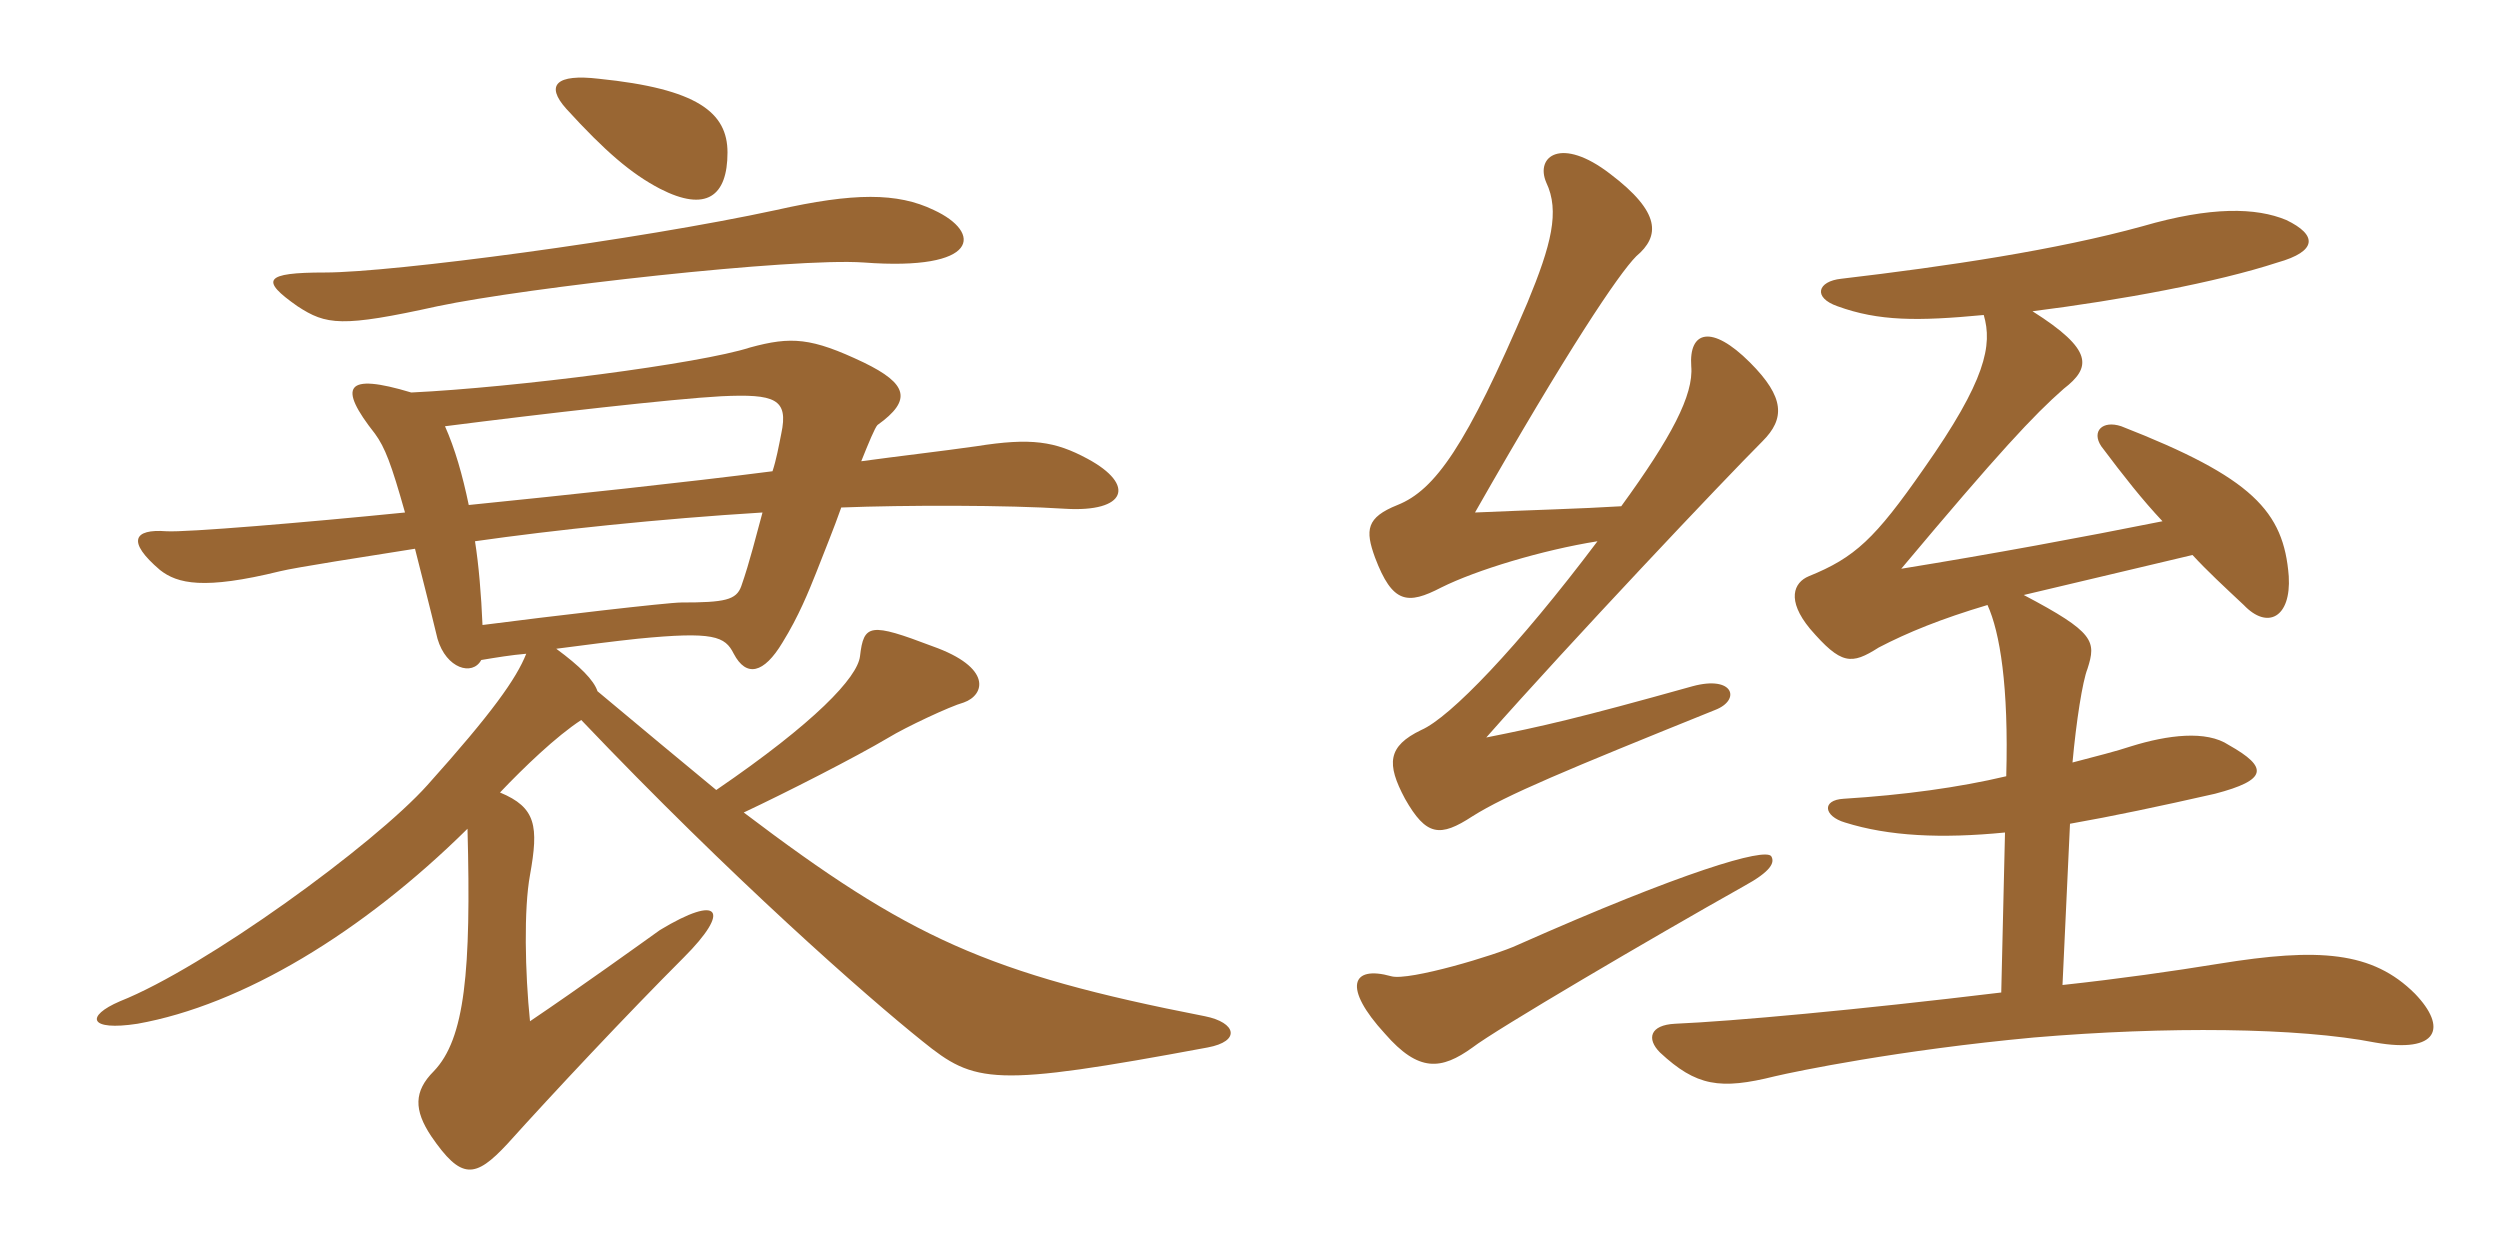 <svg xmlns="http://www.w3.org/2000/svg" xmlns:xlink="http://www.w3.org/1999/xlink" width="300" height="150"><path fill="#996633" padding="10" d="M87.30 18.30C87.30 13.50 83.70 10.65 71.85 9.45C66.75 8.85 65.40 10.20 67.95 13.05C72.60 18.15 75.75 20.85 79.20 22.65C84.75 25.50 87.30 23.55 87.30 18.30ZM112.05 25.20C107.70 23.10 102.45 23.10 93.15 25.20C76.50 28.80 47.10 32.70 39 32.70C31.65 32.70 31.20 33.60 35.70 36.75C39.15 39 40.95 39.30 52.50 36.75C63.15 34.50 95.25 30.90 103.65 31.50C117.60 32.55 117.90 27.90 112.05 25.20ZM144.90 125.70C148.95 124.95 148.35 122.70 144.60 121.95C118.50 116.85 109.05 112.50 89.25 97.50C94.35 95.10 102.60 90.90 106.65 88.50C108.60 87.30 114 84.75 115.65 84.30C118.20 83.40 119.10 80.10 111.90 77.55C104.40 74.70 103.65 74.85 103.20 78.75C102.90 81.30 97.80 86.70 85.95 94.80C81.75 91.35 77.10 87.45 71.70 82.95C71.25 81.60 69.60 79.95 66.75 77.85C70.20 77.40 73.65 76.95 76.50 76.65C85.65 75.75 87 76.35 88.05 78.45C89.55 81.30 91.65 80.85 93.90 77.10C95.85 73.95 97.05 70.95 97.95 68.70C99 66 100.05 63.45 100.95 60.90C108.60 60.60 120.90 60.60 127.80 61.05C135.15 61.50 136.35 58.20 130.50 55.05C126.60 52.95 123.75 52.50 117.15 53.55C112.95 54.15 107.70 54.75 103.35 55.35C104.25 53.10 105 51.30 105.30 51C109.50 48 108.90 46.05 103.65 43.50C97.35 40.50 94.95 40.35 90 41.70C84 43.65 61.80 46.50 49.35 47.10C41.40 44.70 40.50 46.35 45 52.05C46.20 53.70 46.95 55.65 48.60 61.50C36.60 62.70 22.35 63.90 19.95 63.75C16.05 63.45 15.15 64.95 19.20 68.40C21.30 70.05 24.45 70.80 33.60 68.55C35.40 68.10 44.10 66.75 49.80 65.85C50.55 68.85 51.45 72.30 52.50 76.65C53.55 80.25 56.70 81.15 57.75 79.20C59.55 78.90 61.35 78.60 63.15 78.45C61.95 81.45 59.10 85.50 51.30 94.20C44.85 101.40 24.60 116.10 14.40 120.15C10.20 121.95 10.65 123.75 16.50 122.85C29.10 120.60 43.50 111.90 56.10 99.45C56.55 116.55 55.80 124.65 52.05 128.55C49.65 130.95 49.65 133.20 51.75 136.35C55.35 141.60 57 141.45 60.90 137.25C66.30 131.25 75.30 121.65 82.05 114.90C87.75 109.20 86.40 107.25 79.20 111.60C77.10 113.10 69.60 118.50 63.60 122.55C63 116.70 62.85 109.05 63.60 105C64.65 99.15 64.35 96.90 60 95.10C62.85 92.10 66.75 88.35 69.75 86.40C87.75 105.30 103.95 119.55 110.70 124.95C117 130.05 119.10 130.50 144.90 125.70ZM93.75 52.05C93.45 53.55 93.15 55.20 92.70 56.55C82.20 57.90 68.10 59.40 56.25 60.60C55.50 57 54.60 53.85 53.40 51.15C65.10 49.65 80.85 47.85 86.55 47.55C93 47.25 94.65 47.85 93.75 52.05ZM91.50 61.50C90.75 64.20 90 67.35 88.95 70.35C88.35 72 87 72.30 81.75 72.30C80.10 72.30 66 73.95 57.90 75C57.75 71.40 57.45 67.80 57 64.95C66.45 63.60 79.20 62.25 91.50 61.50ZM212.55 102.75C211.80 101.70 202.05 104.55 182.10 113.40C179.55 114.60 169.05 117.75 166.95 117.15C162.15 115.80 161.10 118.50 166.20 124.05C170.25 128.70 172.95 128.40 176.70 125.70C179.40 123.60 198.30 112.50 209.25 106.35C212.55 104.55 213 103.50 212.55 102.75ZM191.70 64.95C182.10 77.70 174 86.10 170.55 87.60C166.50 89.55 166.35 91.65 168.60 95.85C171.15 100.35 172.80 100.50 176.70 97.95C180.75 95.40 187.95 92.40 205.80 85.20C208.95 84 208.05 81 203.10 82.35C189.15 86.25 185.10 87.15 178.35 88.50C188.55 76.95 206.85 57.60 211.50 52.95C214.20 50.25 214.20 47.70 210 43.50C205.35 38.85 202.65 39.75 202.95 43.95C203.25 47.40 200.55 52.50 194.55 60.75C189.75 61.05 183.75 61.20 177 61.50C188.10 42 194.25 32.85 196.35 30.75C199.20 28.35 199.35 25.50 193.20 20.85C187.35 16.35 184.20 18.75 185.55 21.90C187.20 25.35 186.15 29.40 183.30 36.30C175.95 53.55 172.20 58.80 167.70 60.60C163.95 62.10 163.80 63.60 165 66.90C167.10 72.45 168.90 72.60 172.95 70.50C177.15 68.40 185.10 66 191.70 64.95ZM259.50 62.55C249.75 64.50 239.25 66.45 228.15 68.25C239.85 54.30 244.05 49.80 247.65 46.65C250.95 44.10 251.25 42 243.90 37.35C254.55 36 265.95 33.90 273.30 31.50C278.10 30.15 278.10 28.20 274.35 26.40C270.75 24.90 265.35 24.75 257.10 27.15C246.75 30 233.70 31.95 220.95 33.45C218.10 33.75 217.50 35.70 220.50 36.75C225.45 38.55 230.10 38.55 238.05 37.80C239.10 41.40 238.35 45.60 230.85 56.25C225 64.65 222.60 66.90 217.05 69.15C215.25 69.90 214.35 72 217.20 75.45C220.95 79.80 222.15 79.80 225.45 77.70C228.90 75.90 232.95 74.25 238.50 72.60C240 75.90 241.05 82.35 240.75 93.15C235.05 94.50 228.45 95.40 221.25 95.85C218.55 96 218.85 97.95 221.40 98.70C226.65 100.35 232.95 100.65 240.60 99.90L240.15 119.10C222.75 121.20 207.90 122.55 201 122.85C198 123 197.55 124.65 199.20 126.30C203.55 130.35 206.40 130.80 213 129.15C215.55 128.55 227.85 126 244.05 124.50C259.95 123.15 275.85 123.30 285 125.10C292.65 126.45 293.70 123.30 289.80 119.25C284.70 114.15 278.25 113.70 266.25 115.65C260.70 116.55 254.40 117.45 247.50 118.20L248.40 98.85C253.50 97.95 259.20 96.75 265.80 95.25C272.10 93.60 272.25 92.10 267.45 89.40C264.75 87.60 260.10 88.20 255.75 89.55C253.95 90.15 251.55 90.75 248.70 91.50C249.15 86.55 249.90 81.75 250.50 80.25C251.55 76.95 251.40 75.90 242.85 71.40L263.10 66.60C264.90 68.55 266.85 70.35 269.25 72.60C272.10 75.60 274.95 74.10 274.65 69.15C274.05 61.35 270.30 57.30 254.55 51.15C252.30 50.40 250.95 51.75 252.15 53.55C254.85 57.15 257.10 60 259.50 62.55Z"/></svg>